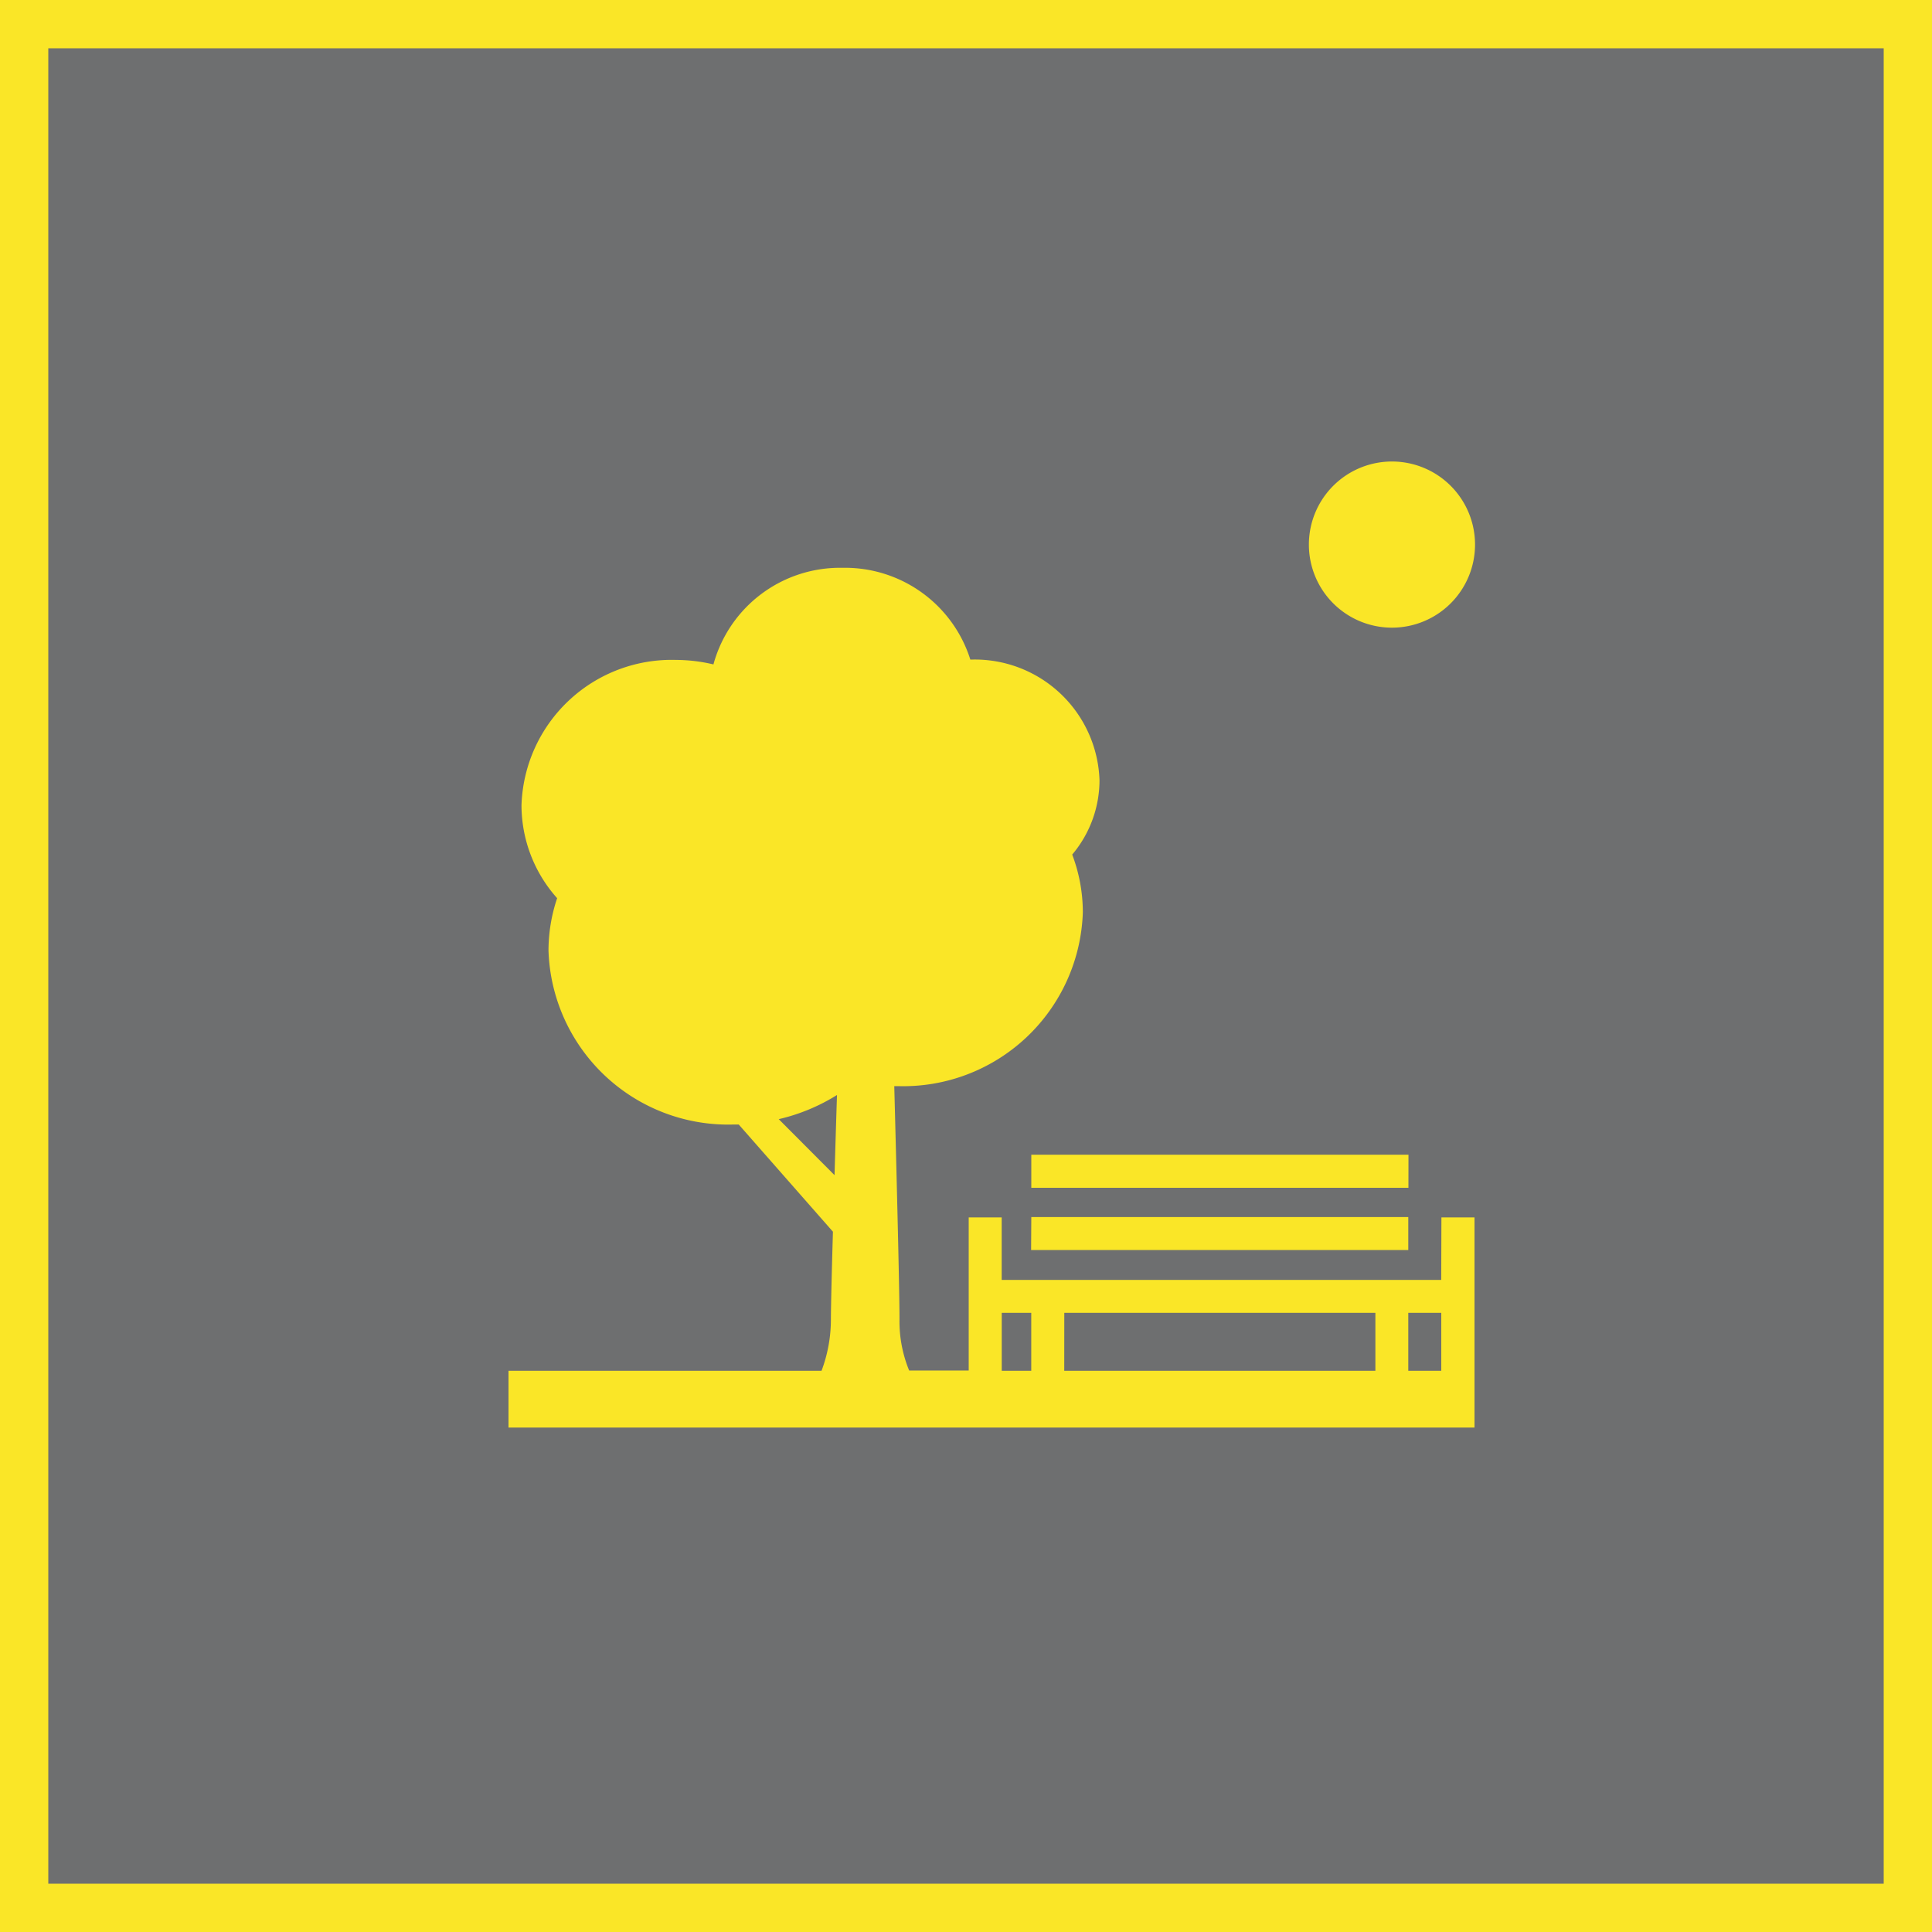 <svg xmlns="http://www.w3.org/2000/svg" xmlns:xlink="http://www.w3.org/1999/xlink" width="40" height="40" viewBox="0 0 40 40">
  <defs>
    <clipPath id="clip-path">
      <rect id="Rectangle_138938" data-name="Rectangle 138938" width="20.01" height="20" fill="#fae627"/>
    </clipPath>
  </defs>
  <g id="Group_67437" data-name="Group 67437" transform="translate(17012.555 -7438.444)">
    <g id="Rectangle_140148" data-name="Rectangle 140148" transform="translate(-17012.555 7438.444)" fill="#6e6f70" stroke="#fae627" stroke-width="1">
      <rect width="40" height="40" stroke="none"/>
      <rect x="0.5" y="0.5" width="39" height="39" fill="none"/>
    </g>
    <g id="Group_67399" data-name="Group 67399" transform="translate(-17002.027 7448)">
      <g id="Group_66037" data-name="Group 66037" transform="translate(0 0)" clip-path="url(#clip-path)">
        <path id="Path_8303" data-name="Path 8303" d="M18.632,15.036H10.824v-.685h7.809Zm.683.613H20V20H0V18.825H6.481a3.028,3.028,0,0,0,.194-1.061c0-.268.018-.99.042-1.819L4.767,13.726c-.036,0-.072,0-.108,0a3.723,3.723,0,0,1-3.831-3.6A3.415,3.415,0,0,1,1.007,9.04,2.891,2.891,0,0,1,.269,7.117a3.11,3.11,0,0,1,3.2-3.01,3.378,3.378,0,0,1,.774.093,2.716,2.716,0,0,1,2.673-2,2.721,2.721,0,0,1,2.646,1.9h.013a2.584,2.584,0,0,1,2.661,2.5,2.388,2.388,0,0,1-.565,1.537,3.387,3.387,0,0,1,.22,1.194,3.72,3.72,0,0,1-3.83,3.6H7.987c.034,1.312.108,4.135.108,4.827a2.678,2.678,0,0,0,.2,1.061H9.528V15.649h.683v1.294h9.1ZM6.75,14.774c.019-.634.037-1.235.051-1.659a3.964,3.964,0,0,1-1.206.5Zm4.756,4.051h6.442v-1.2H11.507Zm-1.294,0h.611v-1.2h-.611Zm9.1-1.2h-.683v1.2h.683Zm-8.492-1.3h7.809v-.683H10.824ZM18.291,3.439a1.72,1.72,0,1,0-1.72-1.72,1.72,1.72,0,0,0,1.72,1.72" transform="translate(0 0)" fill="#fae627"/>
      </g>
    </g>
  </g>
</svg>
